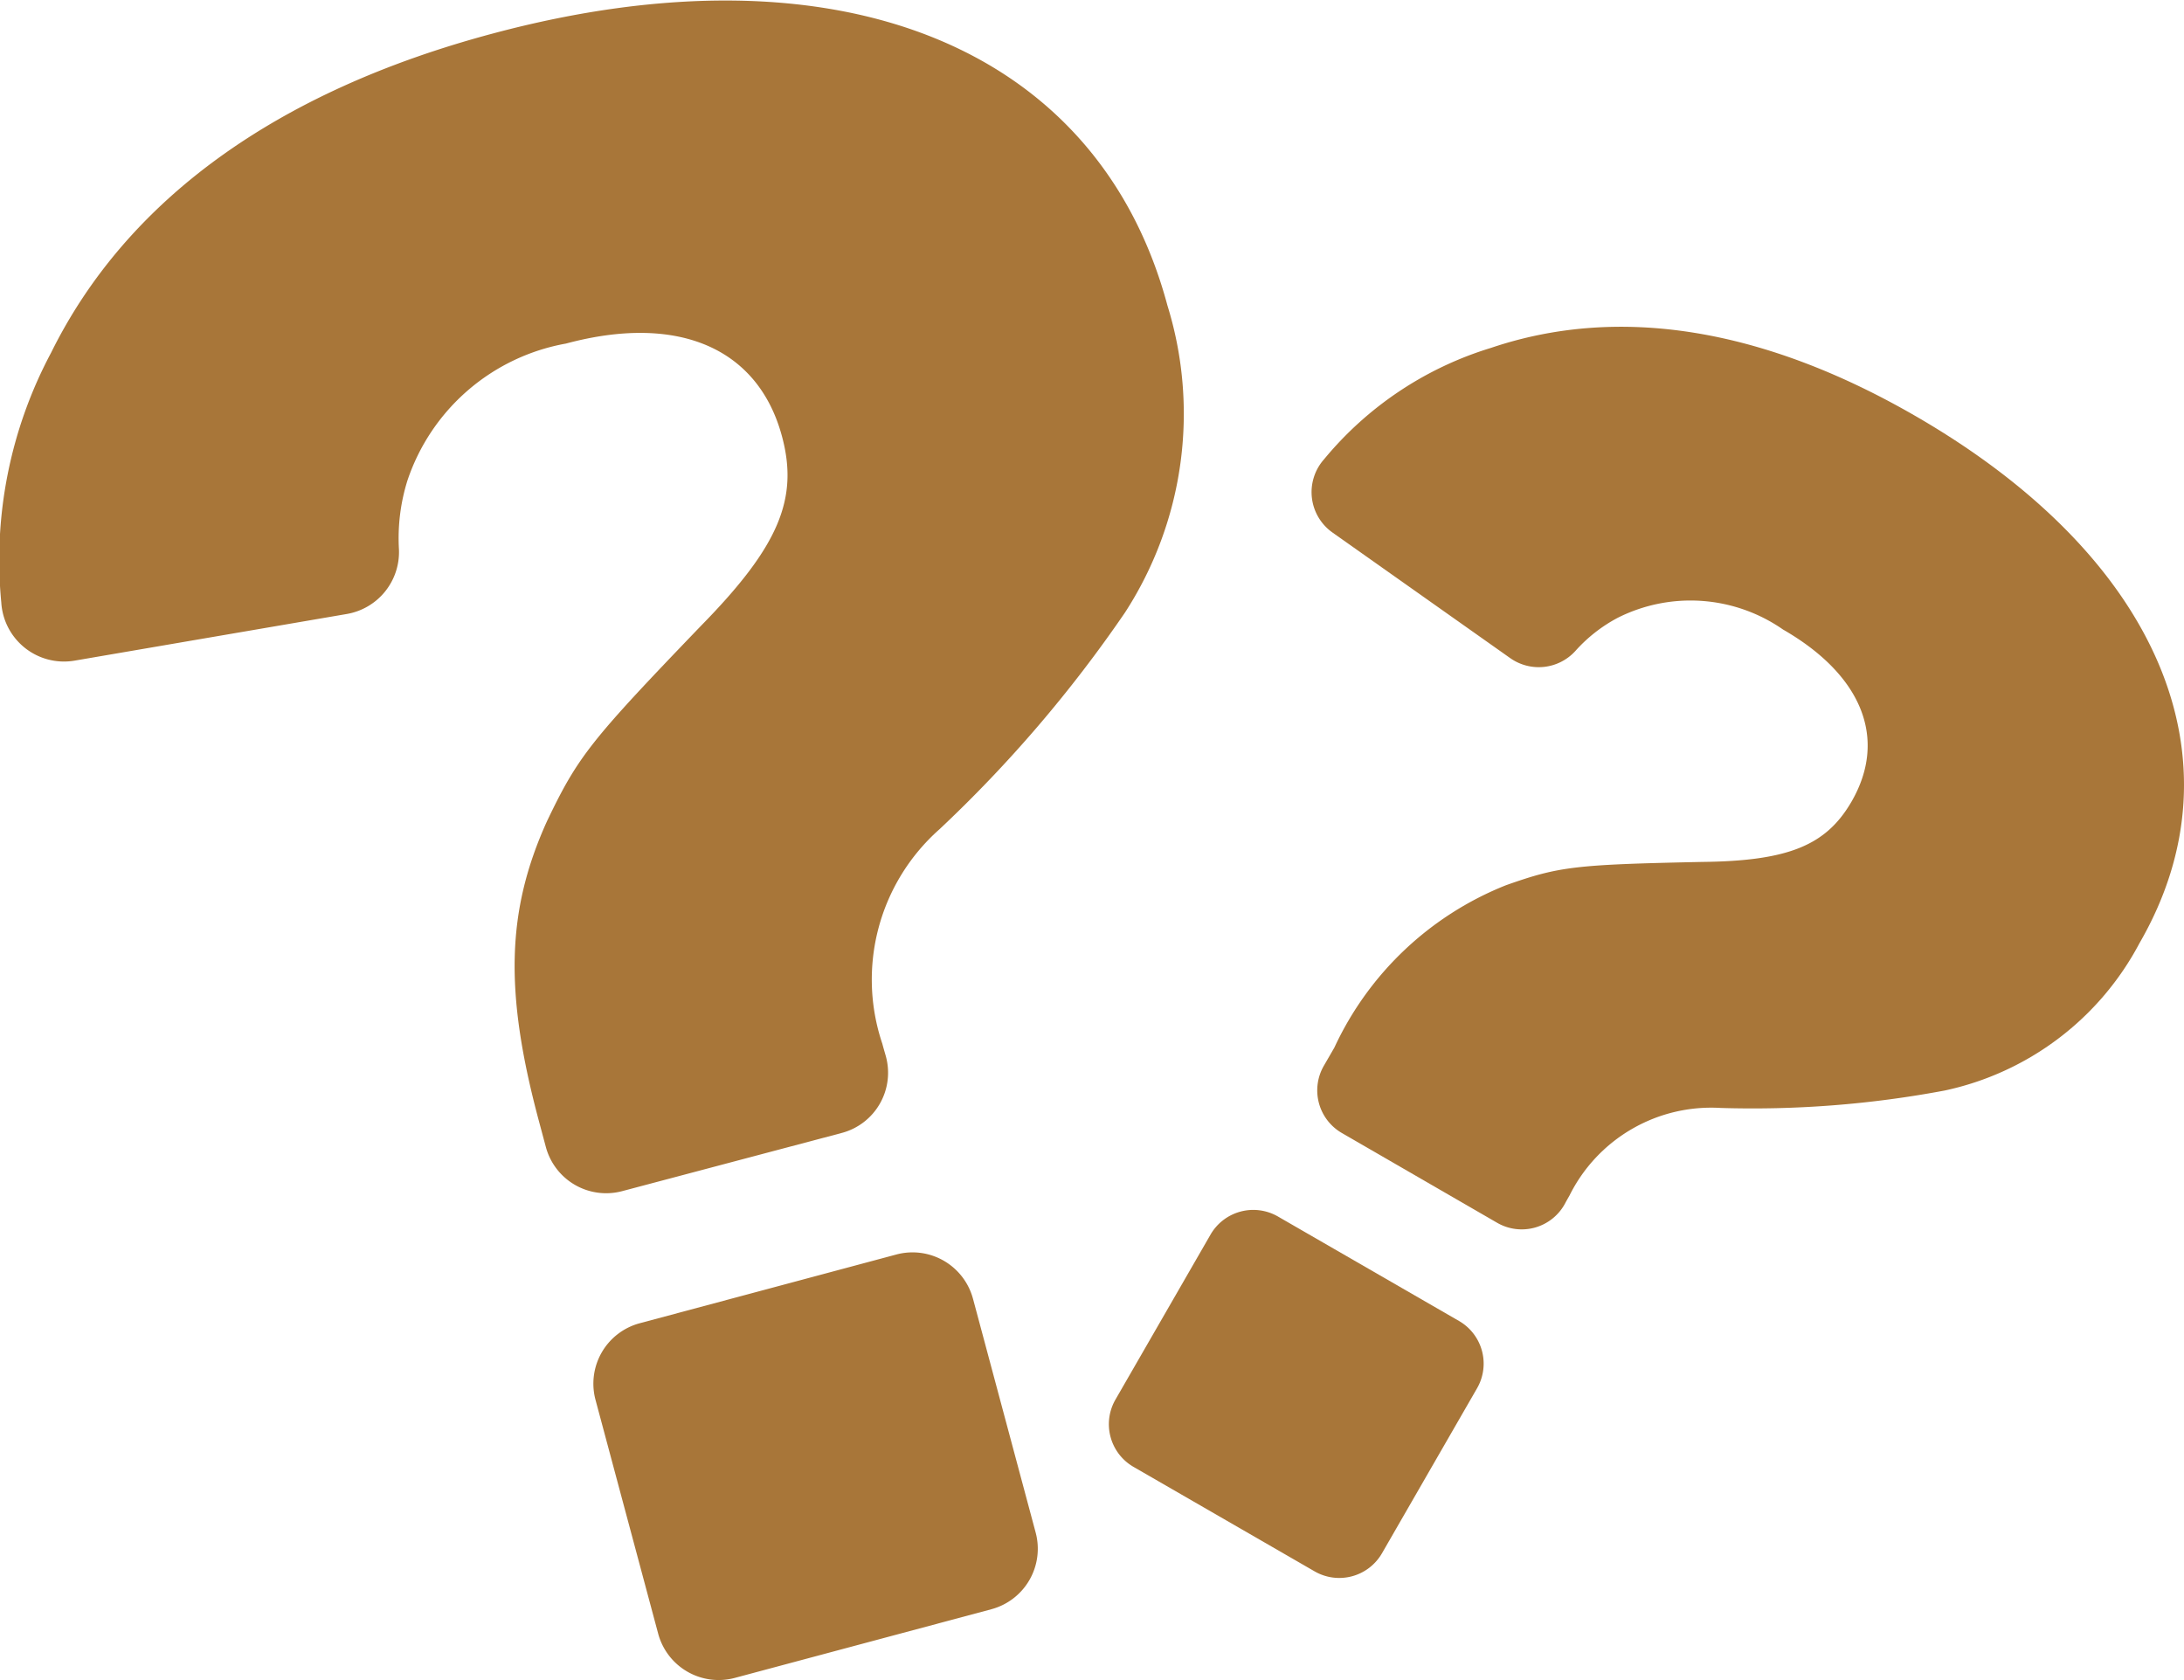 <svg xmlns="http://www.w3.org/2000/svg" width="39" height="30" viewBox="0 0 39 30"><path d="M414.4,225.054a1.115,1.115,0,0,1-1.37-.792l-.123-.459c-.62-2.313-.577-3.761.146-5.356.553-1.154.767-1.426,2.762-3.5,1.383-1.412,1.73-2.26,1.434-3.366-.422-1.575-1.847-2.2-3.859-1.66a3.668,3.668,0,0,0-2.831,2.447,3.451,3.451,0,0,0-.151,1.228,1.122,1.122,0,0,1-.927,1.153l-4.867.834a1.122,1.122,0,0,1-1.307-1.039,7.866,7.866,0,0,1,.889-4.459c1.352-2.733,4.031-4.671,7.887-5.7,6.17-1.652,10.808.231,12.048,4.856a6.529,6.529,0,0,1-.758,5.483,23.5,23.5,0,0,1-3.311,3.868,3.585,3.585,0,0,0-1.023,3.829c.019.071.039.14.059.209a1.112,1.112,0,0,1-.785,1.387Zm6.259,1.923,1.119,4.175a1.118,1.118,0,0,1-.791,1.369l-4.58,1.226a1.118,1.118,0,0,1-1.37-.79l-1.119-4.175a1.117,1.117,0,0,1,.791-1.368l4.581-1.227A1.118,1.118,0,0,1,420.659,226.978Z" transform="translate(-403.284 -203.786)" fill="#a87639"/><g transform="translate(19.793 5.828)"><path d="M427.245,224.017a.879.879,0,0,1-.321-1.2l.188-.325a5.7,5.7,0,0,1,3.067-2.9c.951-.335,1.223-.367,3.493-.415,1.557-.016,2.224-.3,2.675-1.077.643-1.113.2-2.254-1.225-3.074a2.893,2.893,0,0,0-2.941-.213,2.711,2.711,0,0,0-.768.6.884.884,0,0,1-1.159.126l-3.177-2.245a.883.883,0,0,1-.149-1.307,6.212,6.212,0,0,1,2.981-1.989c2.277-.77,4.851-.358,7.575,1.214,4.359,2.515,5.894,6.147,4.006,9.414a5.152,5.152,0,0,1-3.48,2.633,18.568,18.568,0,0,1-4,.311,2.827,2.827,0,0,0-2.7,1.565c-.029.05-.057.1-.083.149a.878.878,0,0,1-1.211.335Zm2.416,4.557-1.7,2.95a.881.881,0,0,1-1.2.322l-3.236-1.867a.88.88,0,0,1-.323-1.2l1.7-2.95a.882.882,0,0,1,1.2-.322l3.236,1.867A.88.88,0,0,1,429.661,228.574Z" transform="translate(-423.077 -209.614)" fill="#a87639"/></g></svg>